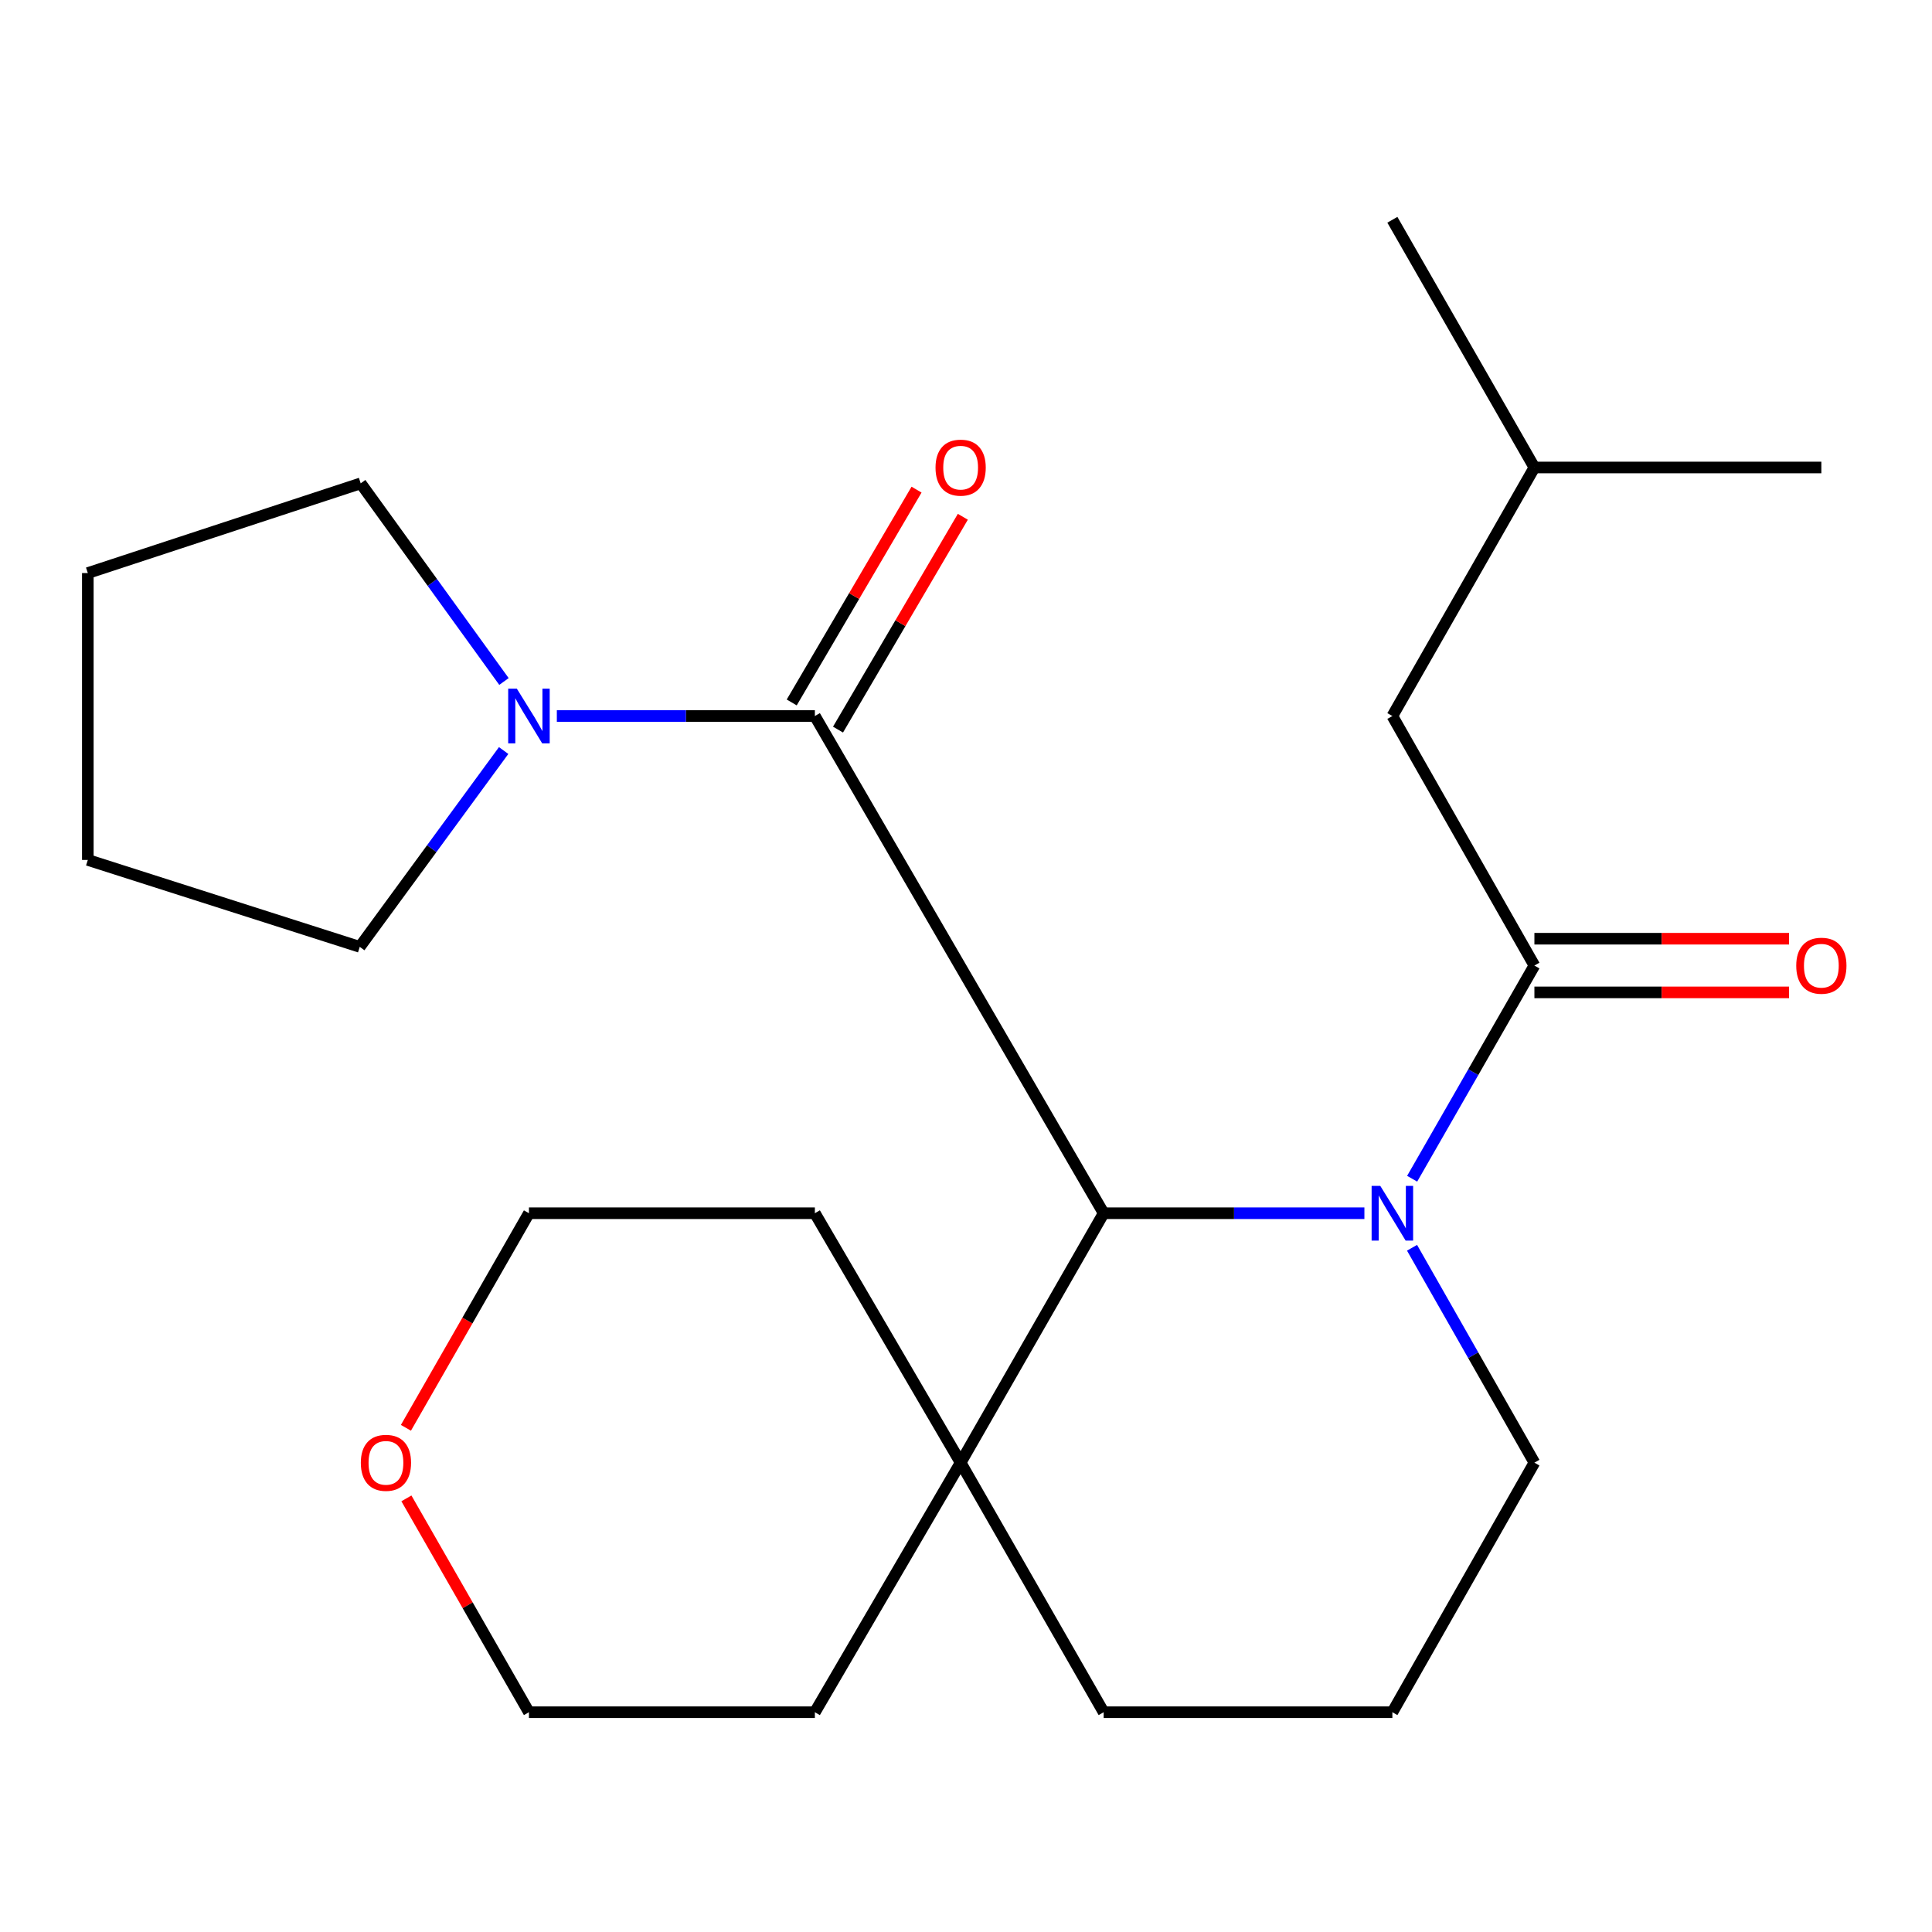 <?xml version='1.0' encoding='iso-8859-1'?>
<svg version='1.1' baseProfile='full'
              xmlns='http://www.w3.org/2000/svg'
                      xmlns:rdkit='http://www.rdkit.org/xml'
                      xmlns:xlink='http://www.w3.org/1999/xlink'
                  xml:space='preserve'
width='1000px' height='1000px' viewBox='0 0 1000 1000'>
<!-- END OF HEADER -->
<rect style='opacity:1.0;fill:#FFFFFF;stroke:none' width='1000' height='1000' x='0' y='0'> </rect>
<path class='bond-1' d='M 706.211,627.966 L 638.733,627.966' style='fill:none;fill-rule:evenodd;stroke:#0000FF;stroke-width:6px;stroke-linecap:butt;stroke-linejoin:miter;stroke-opacity:1' />
<path class='bond-1' d='M 638.733,627.966 L 571.254,627.966' style='fill:none;fill-rule:evenodd;stroke:#000000;stroke-width:6px;stroke-linecap:butt;stroke-linejoin:miter;stroke-opacity:1' />
<path class='bond-2' d='M 730.926,610.111 L 762.567,554.94' style='fill:none;fill-rule:evenodd;stroke:#0000FF;stroke-width:6px;stroke-linecap:butt;stroke-linejoin:miter;stroke-opacity:1' />
<path class='bond-2' d='M 762.567,554.94 L 794.207,499.769' style='fill:none;fill-rule:evenodd;stroke:#000000;stroke-width:6px;stroke-linecap:butt;stroke-linejoin:miter;stroke-opacity:1' />
<path class='bond-9' d='M 730.865,645.84 L 762.536,701.457' style='fill:none;fill-rule:evenodd;stroke:#0000FF;stroke-width:6px;stroke-linecap:butt;stroke-linejoin:miter;stroke-opacity:1' />
<path class='bond-9' d='M 762.536,701.457 L 794.207,757.074' style='fill:none;fill-rule:evenodd;stroke:#000000;stroke-width:6px;stroke-linecap:butt;stroke-linejoin:miter;stroke-opacity:1' />
<path class='bond-0' d='M 421.775,370.614 L 571.254,627.966' style='fill:none;fill-rule:evenodd;stroke:#000000;stroke-width:6px;stroke-linecap:butt;stroke-linejoin:miter;stroke-opacity:1' />
<path class='bond-3' d='M 421.775,370.614 L 354.997,370.614' style='fill:none;fill-rule:evenodd;stroke:#000000;stroke-width:6px;stroke-linecap:butt;stroke-linejoin:miter;stroke-opacity:1' />
<path class='bond-3' d='M 354.997,370.614 L 288.218,370.614' style='fill:none;fill-rule:evenodd;stroke:#0000FF;stroke-width:6px;stroke-linecap:butt;stroke-linejoin:miter;stroke-opacity:1' />
<path class='bond-5' d='M 433.756,377.641 L 466.059,322.562' style='fill:none;fill-rule:evenodd;stroke:#000000;stroke-width:6px;stroke-linecap:butt;stroke-linejoin:miter;stroke-opacity:1' />
<path class='bond-5' d='M 466.059,322.562 L 498.362,267.484' style='fill:none;fill-rule:evenodd;stroke:#FF0000;stroke-width:6px;stroke-linecap:butt;stroke-linejoin:miter;stroke-opacity:1' />
<path class='bond-5' d='M 409.795,363.588 L 442.098,308.509' style='fill:none;fill-rule:evenodd;stroke:#000000;stroke-width:6px;stroke-linecap:butt;stroke-linejoin:miter;stroke-opacity:1' />
<path class='bond-5' d='M 442.098,308.509 L 474.401,253.431' style='fill:none;fill-rule:evenodd;stroke:#FF0000;stroke-width:6px;stroke-linecap:butt;stroke-linejoin:miter;stroke-opacity:1' />
<path class='bond-4' d='M 571.254,627.966 L 497.225,757.074' style='fill:none;fill-rule:evenodd;stroke:#000000;stroke-width:6px;stroke-linecap:butt;stroke-linejoin:miter;stroke-opacity:1' />
<path class='bond-6' d='M 794.207,499.769 L 720.687,370.614' style='fill:none;fill-rule:evenodd;stroke:#000000;stroke-width:6px;stroke-linecap:butt;stroke-linejoin:miter;stroke-opacity:1' />
<path class='bond-7' d='M 794.207,513.658 L 860.112,513.658' style='fill:none;fill-rule:evenodd;stroke:#000000;stroke-width:6px;stroke-linecap:butt;stroke-linejoin:miter;stroke-opacity:1' />
<path class='bond-7' d='M 860.112,513.658 L 926.016,513.658' style='fill:none;fill-rule:evenodd;stroke:#FF0000;stroke-width:6px;stroke-linecap:butt;stroke-linejoin:miter;stroke-opacity:1' />
<path class='bond-7' d='M 794.207,485.879 L 860.112,485.879' style='fill:none;fill-rule:evenodd;stroke:#000000;stroke-width:6px;stroke-linecap:butt;stroke-linejoin:miter;stroke-opacity:1' />
<path class='bond-7' d='M 860.112,485.879 L 926.016,485.879' style='fill:none;fill-rule:evenodd;stroke:#FF0000;stroke-width:6px;stroke-linecap:butt;stroke-linejoin:miter;stroke-opacity:1' />
<path class='bond-10' d='M 260.686,388.477 L 223.45,439.285' style='fill:none;fill-rule:evenodd;stroke:#0000FF;stroke-width:6px;stroke-linecap:butt;stroke-linejoin:miter;stroke-opacity:1' />
<path class='bond-10' d='M 223.45,439.285 L 186.214,490.092' style='fill:none;fill-rule:evenodd;stroke:#000000;stroke-width:6px;stroke-linecap:butt;stroke-linejoin:miter;stroke-opacity:1' />
<path class='bond-11' d='M 260.852,352.739 L 223.772,301.459' style='fill:none;fill-rule:evenodd;stroke:#0000FF;stroke-width:6px;stroke-linecap:butt;stroke-linejoin:miter;stroke-opacity:1' />
<path class='bond-11' d='M 223.772,301.459 L 186.693,250.179' style='fill:none;fill-rule:evenodd;stroke:#000000;stroke-width:6px;stroke-linecap:butt;stroke-linejoin:miter;stroke-opacity:1' />
<path class='bond-14' d='M 497.225,757.074 L 421.775,886.244' style='fill:none;fill-rule:evenodd;stroke:#000000;stroke-width:6px;stroke-linecap:butt;stroke-linejoin:miter;stroke-opacity:1' />
<path class='bond-15' d='M 497.225,757.074 L 421.775,627.966' style='fill:none;fill-rule:evenodd;stroke:#000000;stroke-width:6px;stroke-linecap:butt;stroke-linejoin:miter;stroke-opacity:1' />
<path class='bond-23' d='M 497.225,757.074 L 571.254,886.244' style='fill:none;fill-rule:evenodd;stroke:#000000;stroke-width:6px;stroke-linecap:butt;stroke-linejoin:miter;stroke-opacity:1' />
<path class='bond-16' d='M 720.687,370.614 L 794.207,241.969' style='fill:none;fill-rule:evenodd;stroke:#000000;stroke-width:6px;stroke-linecap:butt;stroke-linejoin:miter;stroke-opacity:1' />
<path class='bond-8' d='M 210.106,739.034 L 241.942,683.5' style='fill:none;fill-rule:evenodd;stroke:#FF0000;stroke-width:6px;stroke-linecap:butt;stroke-linejoin:miter;stroke-opacity:1' />
<path class='bond-8' d='M 241.942,683.5 L 273.778,627.966' style='fill:none;fill-rule:evenodd;stroke:#000000;stroke-width:6px;stroke-linecap:butt;stroke-linejoin:miter;stroke-opacity:1' />
<path class='bond-24' d='M 210.354,775.556 L 242.066,830.9' style='fill:none;fill-rule:evenodd;stroke:#FF0000;stroke-width:6px;stroke-linecap:butt;stroke-linejoin:miter;stroke-opacity:1' />
<path class='bond-24' d='M 242.066,830.9 L 273.778,886.244' style='fill:none;fill-rule:evenodd;stroke:#000000;stroke-width:6px;stroke-linecap:butt;stroke-linejoin:miter;stroke-opacity:1' />
<path class='bond-13' d='M 794.207,757.074 L 720.687,886.244' style='fill:none;fill-rule:evenodd;stroke:#000000;stroke-width:6px;stroke-linecap:butt;stroke-linejoin:miter;stroke-opacity:1' />
<path class='bond-21' d='M 186.214,490.092 L 45.455,445.107' style='fill:none;fill-rule:evenodd;stroke:#000000;stroke-width:6px;stroke-linecap:butt;stroke-linejoin:miter;stroke-opacity:1' />
<path class='bond-22' d='M 186.693,250.179 L 45.455,296.615' style='fill:none;fill-rule:evenodd;stroke:#000000;stroke-width:6px;stroke-linecap:butt;stroke-linejoin:miter;stroke-opacity:1' />
<path class='bond-12' d='M 571.254,886.244 L 720.687,886.244' style='fill:none;fill-rule:evenodd;stroke:#000000;stroke-width:6px;stroke-linecap:butt;stroke-linejoin:miter;stroke-opacity:1' />
<path class='bond-18' d='M 421.775,886.244 L 273.778,886.244' style='fill:none;fill-rule:evenodd;stroke:#000000;stroke-width:6px;stroke-linecap:butt;stroke-linejoin:miter;stroke-opacity:1' />
<path class='bond-17' d='M 421.775,627.966 L 273.778,627.966' style='fill:none;fill-rule:evenodd;stroke:#000000;stroke-width:6px;stroke-linecap:butt;stroke-linejoin:miter;stroke-opacity:1' />
<path class='bond-19' d='M 794.207,241.969 L 942.729,241.969' style='fill:none;fill-rule:evenodd;stroke:#000000;stroke-width:6px;stroke-linecap:butt;stroke-linejoin:miter;stroke-opacity:1' />
<path class='bond-20' d='M 794.207,241.969 L 720.687,113.756' style='fill:none;fill-rule:evenodd;stroke:#000000;stroke-width:6px;stroke-linecap:butt;stroke-linejoin:miter;stroke-opacity:1' />
<path class='bond-25' d='M 45.455,445.107 L 45.455,296.615' style='fill:none;fill-rule:evenodd;stroke:#000000;stroke-width:6px;stroke-linecap:butt;stroke-linejoin:miter;stroke-opacity:1' />
<path  class='atom-0' d='M 714.427 613.806
L 723.707 628.806
Q 724.627 630.286, 726.107 632.966
Q 727.587 635.646, 727.667 635.806
L 727.667 613.806
L 731.427 613.806
L 731.427 642.126
L 727.547 642.126
L 717.587 625.726
Q 716.427 623.806, 715.187 621.606
Q 713.987 619.406, 713.627 618.726
L 713.627 642.126
L 709.947 642.126
L 709.947 613.806
L 714.427 613.806
' fill='#0000FF'/>
<path  class='atom-4' d='M 267.518 356.454
L 276.798 371.454
Q 277.718 372.934, 279.198 375.614
Q 280.678 378.294, 280.758 378.454
L 280.758 356.454
L 284.518 356.454
L 284.518 384.774
L 280.638 384.774
L 270.678 368.374
Q 269.518 366.454, 268.278 364.254
Q 267.078 362.054, 266.718 361.374
L 266.718 384.774
L 263.038 384.774
L 263.038 356.454
L 267.518 356.454
' fill='#0000FF'/>
<path  class='atom-6' d='M 484.225 242.049
Q 484.225 235.249, 487.585 231.449
Q 490.945 227.649, 497.225 227.649
Q 503.505 227.649, 506.865 231.449
Q 510.225 235.249, 510.225 242.049
Q 510.225 248.929, 506.825 252.849
Q 503.425 256.729, 497.225 256.729
Q 490.985 256.729, 487.585 252.849
Q 484.225 248.969, 484.225 242.049
M 497.225 253.529
Q 501.545 253.529, 503.865 250.649
Q 506.225 247.729, 506.225 242.049
Q 506.225 236.489, 503.865 233.689
Q 501.545 230.849, 497.225 230.849
Q 492.905 230.849, 490.545 233.649
Q 488.225 236.449, 488.225 242.049
Q 488.225 247.769, 490.545 250.649
Q 492.905 253.529, 497.225 253.529
' fill='#FF0000'/>
<path  class='atom-8' d='M 929.729 499.849
Q 929.729 493.049, 933.089 489.249
Q 936.449 485.449, 942.729 485.449
Q 949.009 485.449, 952.369 489.249
Q 955.729 493.049, 955.729 499.849
Q 955.729 506.729, 952.329 510.649
Q 948.929 514.529, 942.729 514.529
Q 936.489 514.529, 933.089 510.649
Q 929.729 506.769, 929.729 499.849
M 942.729 511.329
Q 947.049 511.329, 949.369 508.449
Q 951.729 505.529, 951.729 499.849
Q 951.729 494.289, 949.369 491.489
Q 947.049 488.649, 942.729 488.649
Q 938.409 488.649, 936.049 491.449
Q 933.729 494.249, 933.729 499.849
Q 933.729 505.569, 936.049 508.449
Q 938.409 511.329, 942.729 511.329
' fill='#FF0000'/>
<path  class='atom-9' d='M 186.764 757.154
Q 186.764 750.354, 190.124 746.554
Q 193.484 742.754, 199.764 742.754
Q 206.044 742.754, 209.404 746.554
Q 212.764 750.354, 212.764 757.154
Q 212.764 764.034, 209.364 767.954
Q 205.964 771.834, 199.764 771.834
Q 193.524 771.834, 190.124 767.954
Q 186.764 764.074, 186.764 757.154
M 199.764 768.634
Q 204.084 768.634, 206.404 765.754
Q 208.764 762.834, 208.764 757.154
Q 208.764 751.594, 206.404 748.794
Q 204.084 745.954, 199.764 745.954
Q 195.444 745.954, 193.084 748.754
Q 190.764 751.554, 190.764 757.154
Q 190.764 762.874, 193.084 765.754
Q 195.444 768.634, 199.764 768.634
' fill='#FF0000'/>
</svg>
